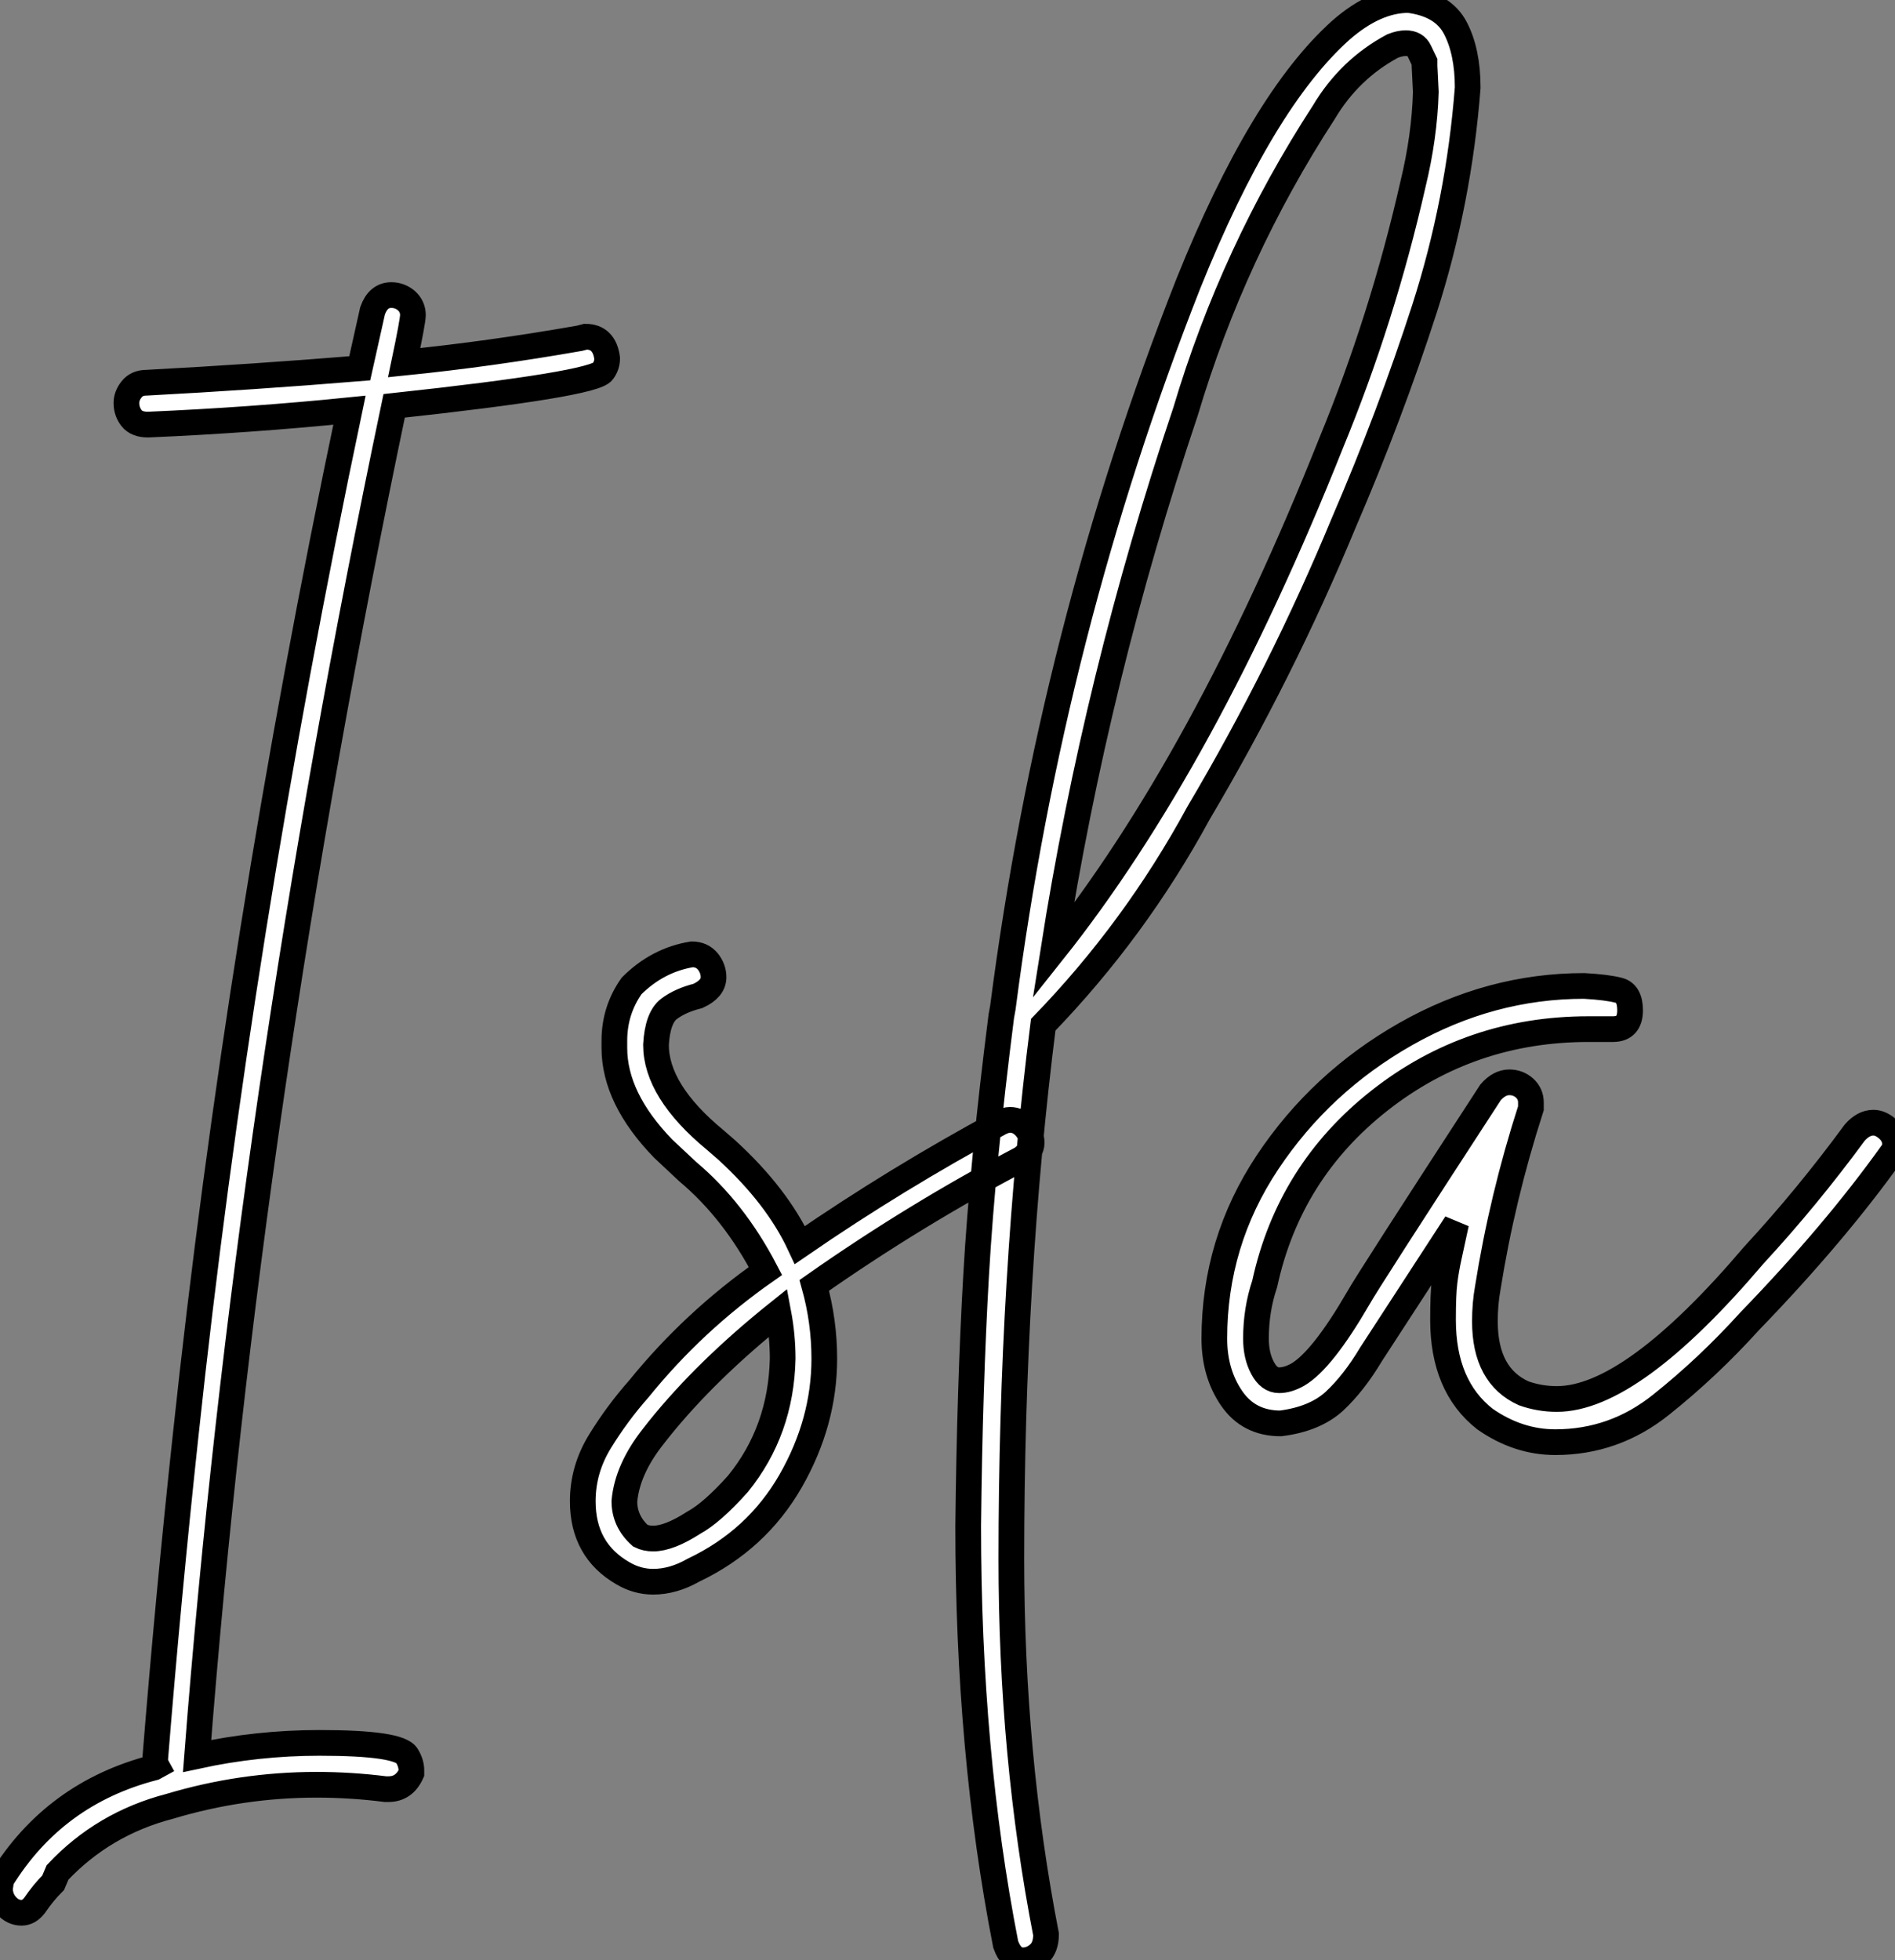 <?xml version="1.0" standalone="no"?>
<svg xmlns="http://www.w3.org/2000/svg" viewBox="0.004 -19.998 73.75 76.27"><rect x="0.004" y="-19.998" width="73.75" height="76.27" fill="#808080" stroke="none"/><path d="M1.18 2.35L1.18 2.35Q0.84 2.35 0.59 2.07Q0.34 1.79 0.34 1.40L0.34 1.40L0.39 1.06Q2.46-2.30 6.33-3.30L6.33-3.30L6.44-3.36Q6.38-3.47 6.38-3.64L6.38-3.64Q6.89-9.97 7.56-16.18L7.56-16.18Q9.63-35.62 13.94-56.11L13.94-56.11Q10.08-55.72 6.10-55.55L6.10-55.55Q5.66-55.55 5.46-55.80Q5.26-56.06 5.26-56.39L5.26-56.39Q5.26-56.67 5.46-56.92Q5.66-57.18 6.05-57.18L6.05-57.18Q10.19-57.40 14.34-57.74L14.34-57.74L14.84-59.98Q15.06-60.59 15.57-60.59L15.57-60.59Q15.90-60.59 16.16-60.37Q16.41-60.14 16.41-59.81L16.41-59.81Q16.41-59.58 16.07-57.96L16.07-57.96Q19.43-58.30 22.90-58.91L22.90-58.91L23.13-58.97Q23.86-58.97 23.97-58.13L23.97-58.13Q23.97-57.85 23.80-57.62L23.80-57.62Q23.46-57.12 15.68-56.28L15.68-56.28Q9.97-29.06 8.01-3.75L8.01-3.75Q10.36-4.26 12.77-4.26L12.77-4.26Q15.90-4.26 16.18-3.75L16.18-3.75Q16.35-3.47 16.35-3.19L16.35-3.19L16.35-3.08Q16.07-2.46 15.46-2.46L15.46-2.46L15.34-2.46Q14-2.63 12.66-2.63L12.66-2.63Q9.74-2.63 6.94-1.79L6.94-1.79Q4.37-1.12 2.58 0.78L2.58 0.78L2.41 1.18Q2.02 1.57 1.68 2.07L1.68 2.07Q1.46 2.35 1.18 2.35ZM25.76-10.53L25.76-10.53Q25.14-10.53 24.58-10.86L24.58-10.86Q23.02-11.76 23.02-13.66L23.02-13.66Q23.02-14.90 23.69-15.99Q24.36-17.08 25.20-18.03L25.20-18.03Q27.33-20.66 30.13-22.62L30.13-22.62Q28.90-24.98 27.10-26.49L27.10-26.49L26.15-27.38Q24.25-29.34 24.25-31.30L24.25-31.30L24.25-31.58Q24.25-32.76 24.92-33.71L24.92-33.71Q25.93-34.72 27.27-34.94L27.27-34.94Q27.66-34.94 27.89-34.66Q28.11-34.38 28.11-34.05L28.11-34.05Q28.11-33.60 27.50-33.32L27.50-33.32Q26.82-33.15 26.38-32.82Q25.93-32.48 25.87-31.42L25.87-31.42Q25.87-29.62 28.17-27.72L28.17-27.72L28.62-27.33Q30.58-25.54 31.47-23.63L31.47-23.63Q35.22-26.21 39.26-28.39L39.26-28.39Q39.48-28.50 39.65-28.50L39.65-28.50Q39.98-28.50 40.24-28.22Q40.49-27.94 40.49-27.61L40.49-27.61Q40.49-27.27 40.10-26.99L40.10-26.99Q35.95-24.81 32.03-22.06L32.03-22.06Q32.42-20.66 32.42-19.21L32.42-19.21Q32.42-16.74 31.11-14.45Q29.79-12.15 27.33-10.98L27.33-10.98Q26.54-10.53 25.76-10.53ZM25.76-12.21L25.76-12.21Q26.38-12.21 27.33-12.82L27.33-12.82Q28.06-13.22 29.06-14.34L29.06-14.34Q30.74-16.41 30.80-19.21L30.80-19.21Q30.80-20.10 30.63-21L30.63-21Q27.83-18.76 25.98-16.46L25.98-16.46L25.76-16.18Q24.75-14.90 24.64-13.66L24.64-13.66Q24.64-12.88 25.26-12.32L25.26-12.32Q25.48-12.21 25.76-12.21ZM40.15 4.20L40.15 4.20Q39.70 4.20 39.48 3.58L39.48 3.58Q38.02-3.86 38.02-12.71L38.02-12.71Q38.08-18.14 38.33-22.48Q38.58-26.82 39.31-32.54L39.31-32.54L39.37-32.87Q41.27-47.54 46.59-61.04L46.59-61.04Q49.45-68.15 52.53-70.90L52.53-70.90Q53.87-72.07 55.16-72.07L55.16-72.07Q56.50-71.90 56.98-70.98Q57.46-70.06 57.46-68.66L57.46-68.66Q57.12-64.23 55.78-60.06Q54.43-55.89 52.64-51.74L52.64-51.74Q50.23-45.92 46.98-40.43L46.98-40.43Q44.52-35.90 40.94-32.20L40.94-32.20Q39.70-22.40 39.70-11.42L39.70-11.42Q39.70-3.75 41.05 3.19L41.05 3.19Q41.05 3.70 40.77 3.95Q40.49 4.20 40.15 4.20ZM41.33-35.06L41.33-35.06Q47.21-42.45 52.14-54.82L52.14-54.82Q54.15-59.70 55.33-64.90L55.33-64.90Q55.78-66.75 55.83-68.49L55.83-68.49L55.78-69.50L55.78-69.66Q55.72-69.78 55.58-70.08Q55.44-70.39 55.05-70.39L55.05-70.39Q54.82-70.39 54.54-70.28L54.54-70.28Q52.86-69.38 51.86-67.70L51.86-67.70Q48.33-62.27 46.48-56.06L46.48-56.06Q43.01-45.75 41.33-35.06ZM60.87-15.96L60.87-15.96Q59.42-15.96 58.13-16.86L58.13-16.86Q56.50-18.14 56.50-20.72L56.50-20.72Q56.50-21.73 56.56-22.20Q56.62-22.68 56.73-23.18Q56.84-23.69 57.01-24.47L57.01-24.47L53.70-19.38Q53.03-18.26 52.28-17.56Q51.52-16.86 50.18-16.69L50.18-16.69Q48.94-16.69 48.27-17.67Q47.60-18.65 47.60-19.99L47.60-19.99Q47.60-23.74 49.67-26.85Q51.74-29.96 55.05-31.84Q58.35-33.71 61.99-33.71L61.99-33.71Q62.89-33.66 63.34-33.54Q63.78-33.43 63.78-32.76L63.78-32.76Q63.78-32.03 63.11-32.03L63.11-32.03L62.16-32.03Q57.57-32.03 54.04-29.26Q50.51-26.49 49.56-22.12L49.56-22.12Q49.22-21.11 49.22-19.99L49.22-19.99Q49.22-19.32 49.48-18.84Q49.73-18.37 50.12-18.37L50.12-18.37Q50.46-18.37 50.85-18.59L50.85-18.59Q51.80-19.15 53.20-21.56L53.20-21.56Q53.54-22.18 58.35-29.57L58.35-29.57Q58.69-29.96 59.08-29.96L59.08-29.96Q59.42-29.96 59.67-29.74Q59.92-29.51 59.92-29.18L59.92-29.18L59.92-28.95Q58.80-25.48 58.24-21.95L58.24-21.95Q58.13-21.34 58.13-20.66L58.13-20.66Q58.13-18.54 59.64-17.86L59.64-17.86Q60.26-17.64 60.93-17.64L60.93-17.64Q63.84-17.64 68.60-23.24L68.60-23.24Q70.67-25.48 72.52-28L72.52-28Q72.86-28.39 73.25-28.39L73.25-28.39Q73.53-28.39 73.81-28.14Q74.09-27.89 74.09-27.55L74.09-27.55Q74.09-27.38 73.98-27.22L73.98-27.22Q71.74-24.08 68.43-20.66L68.43-20.66Q66.81-18.87 64.99-17.42Q63.17-15.96 60.87-15.96Z" fill="white" stroke="black" transform="translate(0 0) scale(1 1) translate(-0.336 52.072)"/></svg>